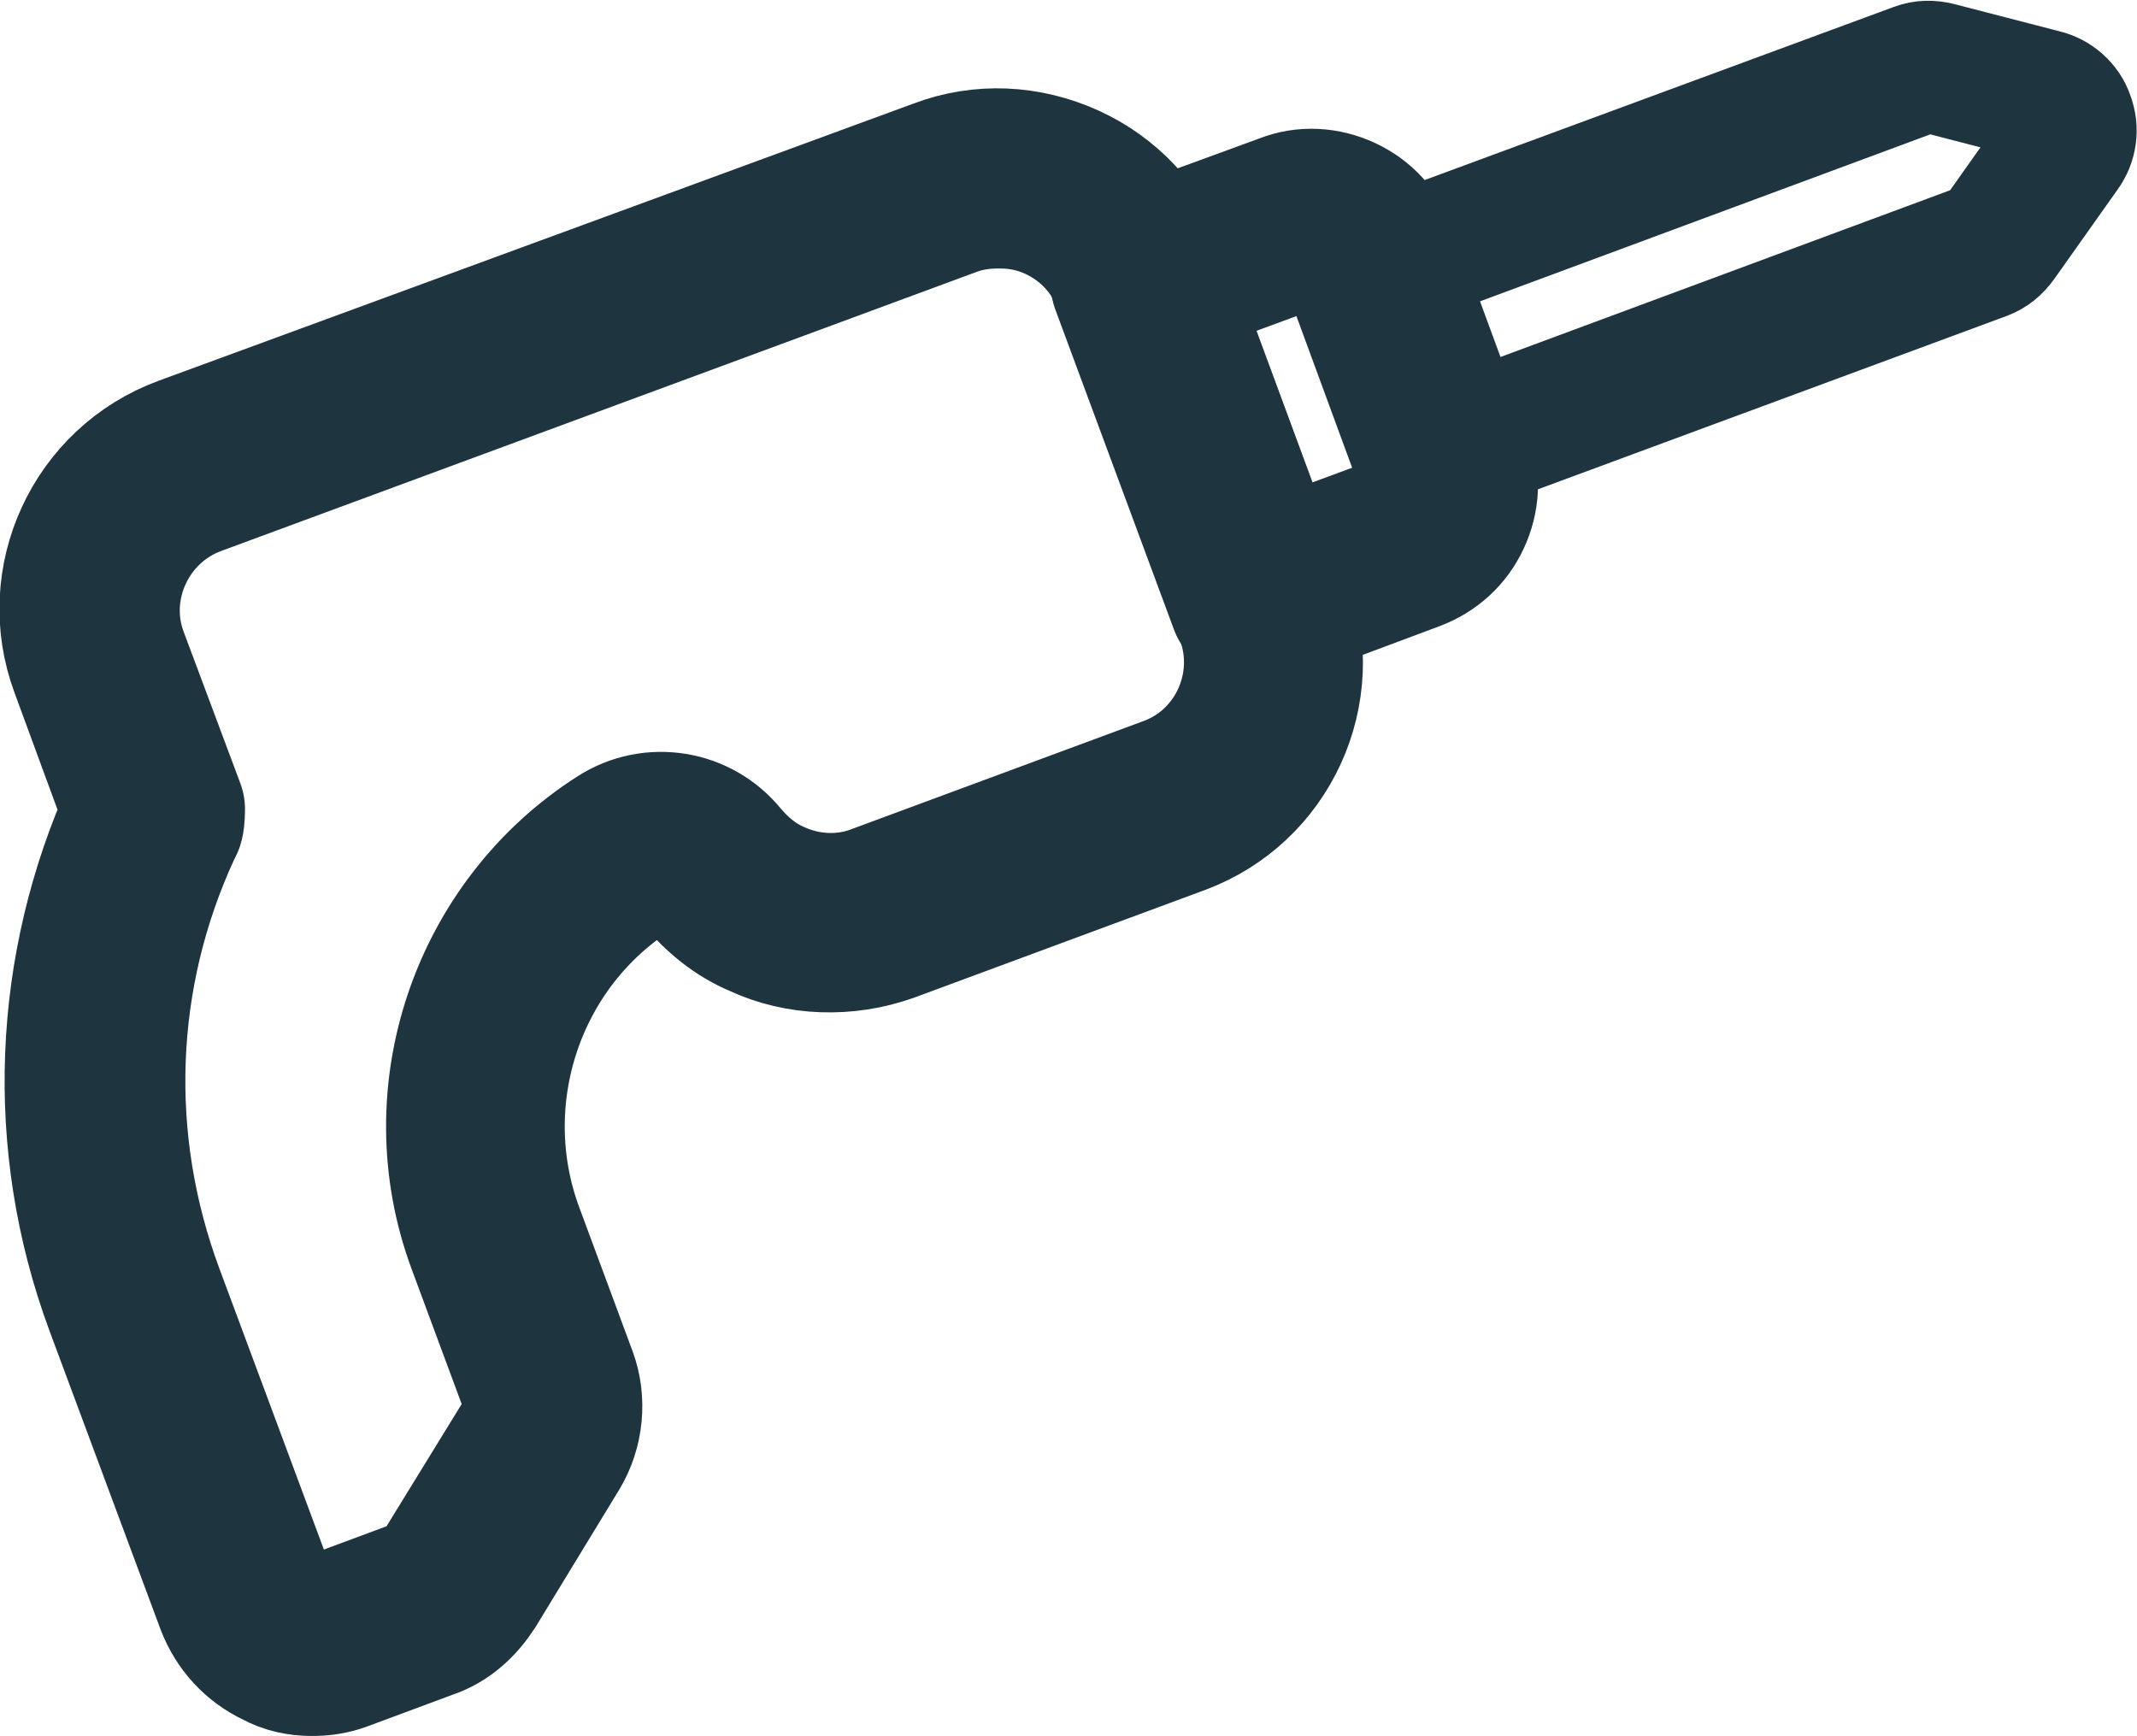 <?xml version="1.0" encoding="UTF-8"?><svg id="Camada_2" xmlns="http://www.w3.org/2000/svg" viewBox="0 0 17.27 14.03"><defs><style>.cls-1{stroke-width:.84px;}.cls-1,.cls-2{fill:none;stroke:#1e3540;stroke-linecap:round;stroke-linejoin:round;}.cls-2{stroke-width:1.2px;}</style></defs><g id="_2"><path class="cls-2" d="M2.52,13.43c-.1,0-.2-.02-.29-.07-.17-.08-.3-.22-.37-.4l-.9-2.42c-.48-1.3-.42-2.72.15-3.98l-.43-1.17c-.26-.7.1-1.49.81-1.75L7.59,1.4c.34-.13.71-.11,1.04.04.33.15.58.42.71.76l.99,2.68c.26.71-.1,1.49-.8,1.75l-2.35.87c-.34.12-.72.11-1.04-.04-.19-.08-.35-.21-.49-.38-.13-.16-.35-.19-.53-.08-.99.62-1.41,1.87-1,2.97l.43,1.16c.07.19.05.42-.06.6l-.67,1.1c-.09.14-.21.25-.36.3l-.7.26c-.08.03-.16.04-.24.04ZM8.06,1.57c-.13,0-.26.02-.39.07L1.58,3.89c-.57.21-.87.85-.66,1.42l.46,1.23s0,.08-.01.11l-.02.04c-.55,1.19-.6,2.53-.14,3.77l.9,2.42c.04.11.13.2.23.25.11.05.23.05.34.01l.7-.26c.09-.03.17-.1.23-.19l.67-1.09c.07-.12.08-.26.04-.39l-.43-1.16c-.45-1.21.02-2.58,1.1-3.27.28-.18.65-.12.86.14.11.13.24.24.4.31.26.12.57.14.85.03l2.35-.87s0,0,0,0c.57-.21.86-.85.65-1.42l-.99-2.68c-.1-.28-.31-.5-.57-.62-.15-.07-.3-.1-.46-.1Z"/><path class="cls-2" d="M10.17,4.96s-.04,0-.05-.01c-.03-.01-.05-.04-.07-.07l-.96-2.59c-.02-.07,0-.14.07-.16l1.23-.45c.15-.06.32-.05.47.02.15.07.26.19.32.35l.61,1.66c.06.15.05.32-.02.47-.07.15-.19.26-.35.32l-1.23.46s-.03,0-.04,0ZM9.38,2.32l.87,2.35,1.11-.41c.09-.03.16-.1.2-.19.04-.09.04-.19.01-.28l-.61-1.66h0c-.03-.09-.1-.16-.19-.21-.09-.04-.19-.05-.28-.01l-1.11.41Z"/><path class="cls-1" d="M11.65,3.77s-.04,0-.05-.01c-.03-.01-.05-.04-.07-.07l-.54-1.46c-.02-.07,0-.14.07-.16L15.45.45c.08-.03.16-.03.24-.01l.85.22c.13.03.24.13.28.25.05.13.03.27-.05.38l-.51.72c-.05.07-.11.12-.19.15l-4.38,1.62s-.03,0-.04,0ZM11.28,2.26l.45,1.22,4.26-1.58s.05-.03.07-.06l.51-.72s.04-.09.02-.14c-.02-.05-.06-.08-.11-.1l-.85-.22s-.06,0-.09,0l-4.26,1.58Z"/></g></svg>